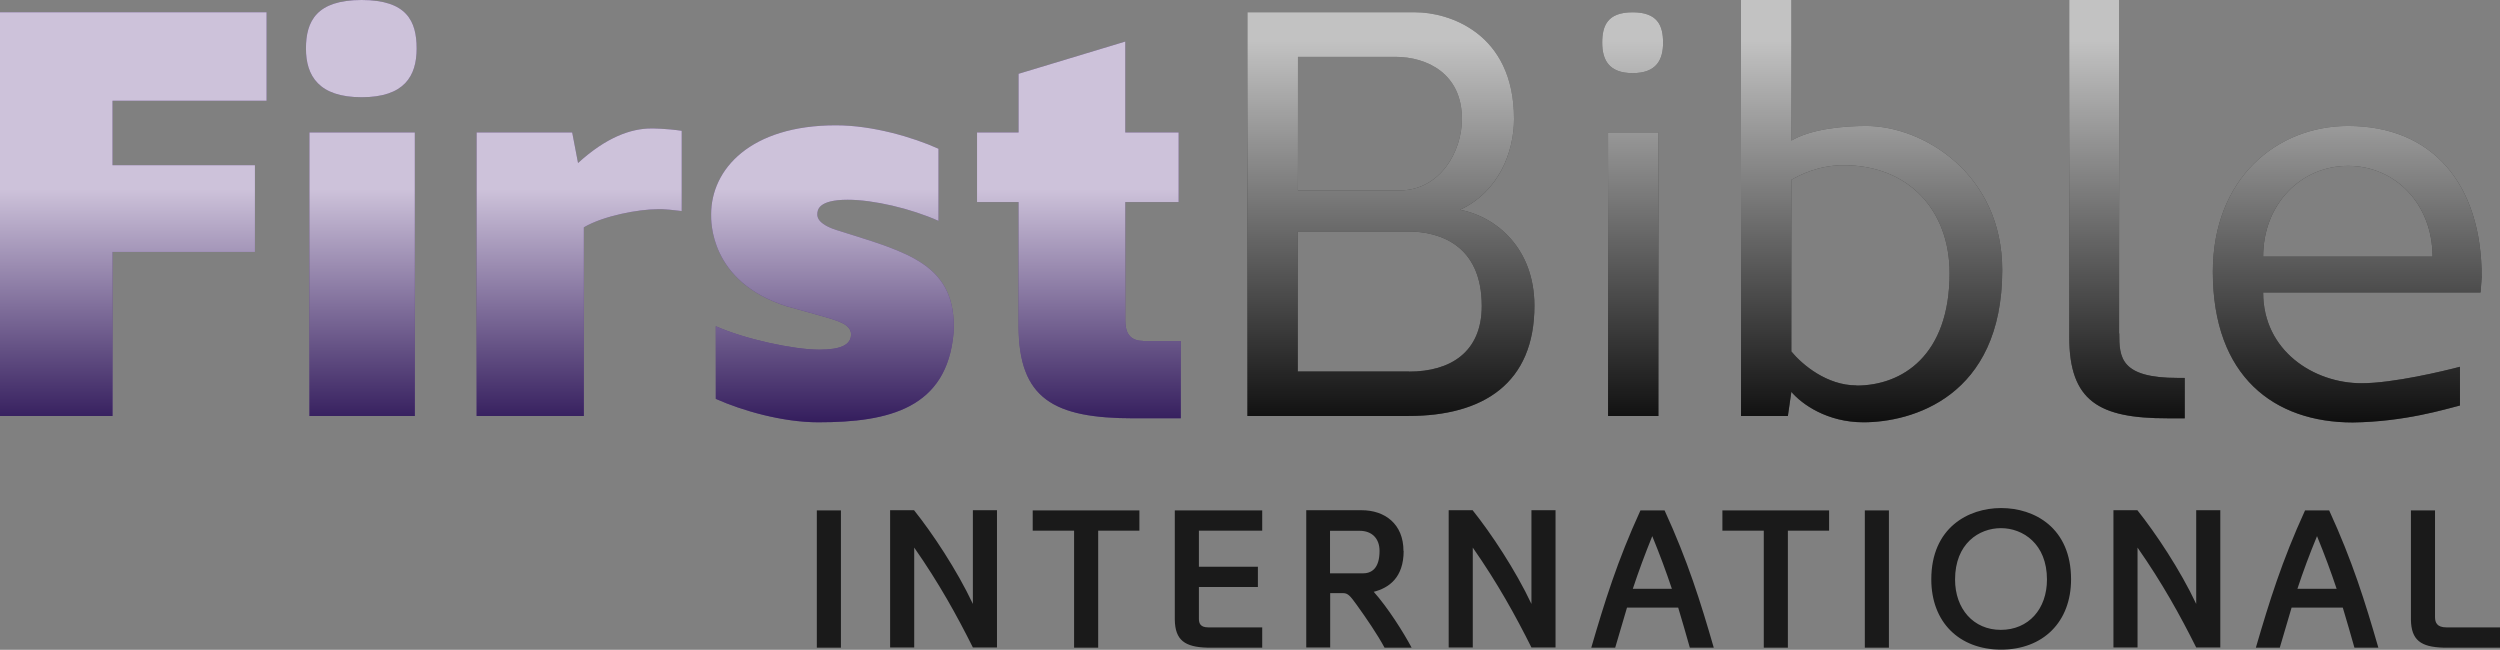 <?xml version="1.0" encoding="UTF-8"?><svg xmlns="http://www.w3.org/2000/svg" xmlns:xlink="http://www.w3.org/1999/xlink" viewBox="0 0 150.43 39.1"><rect x="0" y="0" width="150.43" height="39.1" fill="#808080" stroke="none"/><defs><style>.cls-1{fill:url(#New_Gradient_Swatch_2);}.cls-1,.cls-2{mix-blend-mode:soft-light;opacity:.7;}.cls-2{fill:url(#New_Gradient_Swatch_1);}.cls-3{fill:#563184;}.cls-4{isolation:isolate;}.cls-5{fill:#333;}.cls-6{fill:#1a1a1a;}</style><linearGradient id="New_Gradient_Swatch_1" x1="112.2" y1="0" x2="112.2" y2="25.41" gradientUnits="userSpaceOnUse"><stop offset=".1" stop-color="#fff"/><stop offset="1" stop-color="#000"/></linearGradient><linearGradient id="New_Gradient_Swatch_2" x1="35.53" y1="0" x2="35.53" y2="25.41" gradientUnits="userSpaceOnUse"><stop offset=".45" stop-color="#fff"/><stop offset="1" stop-color="#25144d"/></linearGradient></defs><g class="cls-4"><g id="Layer_2"><g id="Layer_1_copy"><path class="cls-5" d="M87.86,12.62c2.33-1.09,3.24-3.49,3.24-5.46,0-5.22-3.98-6.42-5.92-6.42h-10.12v24.29h9.69c4.51,0,7.58-1.97,7.58-6.63,0-3.45-2.29-5.36-4.48-5.78ZM78.1,3.42h5.85c1.94,0,4.02,1.02,4.02,3.74,0,1.94-1.3,4.3-3.77,4.3h-6.1V3.42ZM84.79,22.35h-6.7v-8.42h6.66c1.83,0,4.41.78,4.41,4.48,0,2.79-1.9,3.95-4.37,3.95ZM96.76,25.03h3.03V7.97h-3.03v17.06ZM98.24.74c-1.52,0-1.83.81-1.83,1.83s.39,1.83,1.83,1.83,1.83-.81,1.83-1.83-.32-1.83-1.83-1.83ZM112.3,7.58c-1.41,0-3.31.18-4.51.88V0h-3.03v25.03h2.82l.21-1.45c.63.74,2.15,1.83,4.34,1.83,2.86,0,8.35-1.48,8.35-9.16,0-5.78-4.76-8.67-8.18-8.67ZM111.7,23.19c-1.76,0-3.24-1.23-3.91-2.04v-10.33c.49-.28,1.62-.88,3.14-.88,3.91,0,6.38,2.71,6.38,6.49,0,4.97-2.86,6.77-5.6,6.77ZM127.51,20.06V0h-3v20.27c0,3.88,1.8,4.9,5.89,4.9h1.06v-2.43h-.42c-3.45,0-3.52-1.23-3.52-2.68ZM149.33,16.67c0-5.64-3-9.09-8.04-9.09-4.27,0-8.14,3.14-8.14,8.78,0,6.31,3.7,9.06,8.42,9.06,3.14-.04,5.6-.81,6.45-1.02v-2.33c-.95.25-4.02.99-5.92.99-2.86,0-5.92-1.94-5.92-5.46h13.08l.07-.92ZM136.18,15.44c0-3.17,2.29-5.46,5.11-5.46s5.08,2.29,5.08,5.46h-10.19Z"/><path class="cls-2" d="M87.86,12.62c2.33-1.09,3.24-3.49,3.24-5.46,0-5.22-3.98-6.42-5.92-6.42h-10.12v24.29h9.69c4.51,0,7.58-1.97,7.58-6.63,0-3.45-2.29-5.36-4.48-5.78ZM78.1,3.42h5.85c1.94,0,4.02,1.02,4.02,3.74,0,1.94-1.3,4.3-3.77,4.3h-6.1V3.42ZM84.79,22.35h-6.7v-8.42h6.66c1.83,0,4.41.78,4.41,4.48,0,2.79-1.9,3.95-4.37,3.95ZM96.76,25.03h3.03V7.97h-3.03v17.06ZM98.24.74c-1.52,0-1.83.81-1.83,1.83s.39,1.83,1.83,1.83,1.83-.81,1.83-1.83-.32-1.83-1.83-1.83ZM112.3,7.58c-1.41,0-3.31.18-4.51.88V0h-3.03v25.03h2.82l.21-1.45c.63.74,2.15,1.83,4.34,1.83,2.86,0,8.35-1.48,8.35-9.16,0-5.78-4.76-8.67-8.18-8.67ZM111.7,23.19c-1.76,0-3.24-1.23-3.91-2.04v-10.33c.49-.28,1.62-.88,3.14-.88,3.91,0,6.38,2.71,6.38,6.49,0,4.97-2.86,6.77-5.6,6.77ZM127.51,20.06V0h-3v20.27c0,3.88,1.8,4.9,5.89,4.9h1.06v-2.43h-.42c-3.45,0-3.52-1.23-3.52-2.68ZM149.33,16.67c0-5.64-3-9.09-8.04-9.09-4.27,0-8.14,3.14-8.14,8.78,0,6.31,3.7,9.06,8.42,9.06,3.14-.04,5.6-.81,6.45-1.02v-2.33c-.95.25-4.02.99-5.92.99-2.86,0-5.92-1.94-5.92-5.46h13.08l.07-.92ZM136.18,15.44c0-3.17,2.29-5.46,5.11-5.46s5.08,2.29,5.08,5.46h-10.19Z"/><path class="cls-3" d="M0,25.03h6.77v-9.87h8.57v-5.22H6.77v-3.88h9.27V.74H0v24.29ZM18.62,25.03h6.34V7.97h-6.34v17.06ZM21.76,0c-2.71,0-3.35,1.27-3.35,2.92s.78,2.93,3.35,2.93,3.31-1.27,3.31-2.93-.6-2.92-3.31-2.92ZM34.78,9.8l-.35-1.83h-5.75v17.06h6.45v-11.35c1.2-.71,3.35-1.09,4.41-1.09.11,0,.28-.04,1.48.11v-4.83c-.95-.14-1.73-.14-1.83-.14-1.23,0-2.71.53-4.41,2.08ZM50.59,13.92c-1.41-.39-1.41-.88-1.41-1.02,0-.25.04-.88,1.83-.88,1.55,0,3.81.53,5.46,1.27v-4.34c-1.55-.7-3.98-1.41-6.17-1.41-5.15,0-7.51,2.64-7.51,5.36,0,.32-.14,4.05,4.55,5.53l1.9.53c1.13.32,1.97.53,1.97,1.16s-.63.92-1.9.92c-1.55,0-4.48-.63-6.24-1.41v4.37c1.59.71,4.02,1.41,6.17,1.41,4.27,0,7.75-.85,8.14-5.39.21-4.12-2.78-4.83-6.8-6.1ZM68.77,20.51c-1.02,0-1.06-.85-1.06-1.27v-7.08h3.21v-4.19h-3.21V2.5l-6.42,1.94v3.53h-2.5v4.19h2.5v7.44c0,4.41,2.12,5.57,6.94,5.57h2.82v-4.65h-2.29Z"/><path class="cls-1" d="M0,25.03h6.77v-9.87h8.57v-5.22H6.77v-3.88h9.27V.74H0v24.29ZM18.62,25.03h6.34V7.97h-6.34v17.06ZM21.76,0c-2.71,0-3.35,1.27-3.35,2.92s.78,2.93,3.35,2.93,3.31-1.27,3.31-2.93-.6-2.92-3.31-2.92ZM34.78,9.8l-.35-1.83h-5.75v17.06h6.45v-11.35c1.2-.71,3.35-1.09,4.41-1.09.11,0,.28-.04,1.48.11v-4.83c-.95-.14-1.73-.14-1.83-.14-1.23,0-2.71.53-4.41,2.08ZM50.59,13.92c-1.41-.39-1.41-.88-1.41-1.02,0-.25.04-.88,1.83-.88,1.55,0,3.81.53,5.46,1.27v-4.34c-1.55-.7-3.98-1.41-6.17-1.41-5.15,0-7.51,2.64-7.51,5.36,0,.32-.14,4.05,4.55,5.53l1.9.53c1.13.32,1.97.53,1.97,1.16s-.63.92-1.9.92c-1.55,0-4.48-.63-6.24-1.41v4.37c1.59.71,4.02,1.41,6.17,1.41,4.27,0,7.75-.85,8.14-5.39.21-4.12-2.78-4.83-6.8-6.1ZM68.77,20.51c-1.02,0-1.06-.85-1.06-1.27v-7.08h3.21v-4.19h-3.21V2.5l-6.42,1.94v3.53h-2.5v4.19h2.5v7.44c0,4.41,2.12,5.57,6.94,5.57h2.82v-4.65h-2.29Z"/><path class="cls-6" d="M49.15,38.97h1.45v-8.26h-1.45v8.26ZM58.54,36.34c-.96-2.04-2.43-4.25-3.54-5.64h-1.44v8.26h1.45v-6.01c1.5,2.15,2.57,4.09,3.53,6.01h1.45v-8.26h-1.45v5.64ZM62.15,31.93h2.48v7.04h1.45v-7.04h2.48v-1.22h-6.42v1.22ZM70.69,37.29c.02,1.24.61,1.64,1.94,1.68h3.32v-1.22h-3.25c-.47,0-.56-.24-.56-.52v-1.91h3.55v-1.22h-3.55v-2.17h3.81v-1.22h-5.26v6.58ZM84.45,33.15c0-1.63-1.13-2.45-2.52-2.45h-3.33v8.26h1.44v-3.27h.78c.29,0,.43.17.82.71.56.78,1.24,1.77,1.67,2.57h1.63c-.49-.92-1.43-2.41-2.28-3.36.9-.23,1.8-.84,1.8-2.46ZM80.03,34.51v-2.57h1.79c.73,0,1.19.46,1.19,1.21,0,1.08-.5,1.35-1.01,1.35h-1.97ZM92.15,36.34c-.96-2.04-2.43-4.25-3.54-5.64h-1.44v8.26h1.45v-6.01c1.5,2.15,2.57,4.09,3.53,6.01h1.45v-8.26h-1.45v5.64ZM98.71,30.71c-1.4,3.06-2.15,5.49-2.96,8.26h1.44l.71-2.41h3.08c.24.79.47,1.6.7,2.41h1.44c-.8-2.77-1.56-5.21-2.96-8.26h-1.44ZM98.25,35.43c.35-1.06.71-2.03,1.17-3.17.46,1.13.83,2.12,1.18,3.17h-2.35ZM103.65,31.93h2.48v7.04h1.45v-7.04h2.48v-1.22h-6.42v1.22ZM112.21,38.97h1.45v-8.26h-1.45v8.26ZM120.41,30.57c-1.98,0-4.2,1.19-4.2,4.29,0,2.57,1.67,4.22,4.19,4.23,2.54,0,4.22-1.67,4.22-4.23,0-3.11-2.21-4.29-4.21-4.29ZM120.39,37.9c-1.64,0-2.75-1.26-2.75-3.03,0-2.16,1.44-3.09,2.76-3.09s2.77.94,2.77,3.09c0,1.77-1.1,3.03-2.78,3.03ZM132.15,36.34c-.96-2.04-2.43-4.25-3.54-5.64h-1.44v8.26h1.45v-6.01c1.5,2.15,2.57,4.09,3.53,6.01h1.45v-8.26h-1.45v5.64ZM138.7,30.71c-1.4,3.06-2.15,5.49-2.96,8.26h1.44l.71-2.41h3.08c.24.79.47,1.6.7,2.41h1.44c-.8-2.77-1.56-5.21-2.96-8.26h-1.44ZM138.24,35.43c.35-1.06.71-2.03,1.18-3.17.46,1.13.83,2.12,1.18,3.17h-2.35ZM147.2,37.75c-.56,0-.68-.29-.68-.62v-6.42h-1.45v6.58c.02,1.24.61,1.64,1.94,1.68h3.42v-1.22h-3.23Z"/></g></g></g></svg>